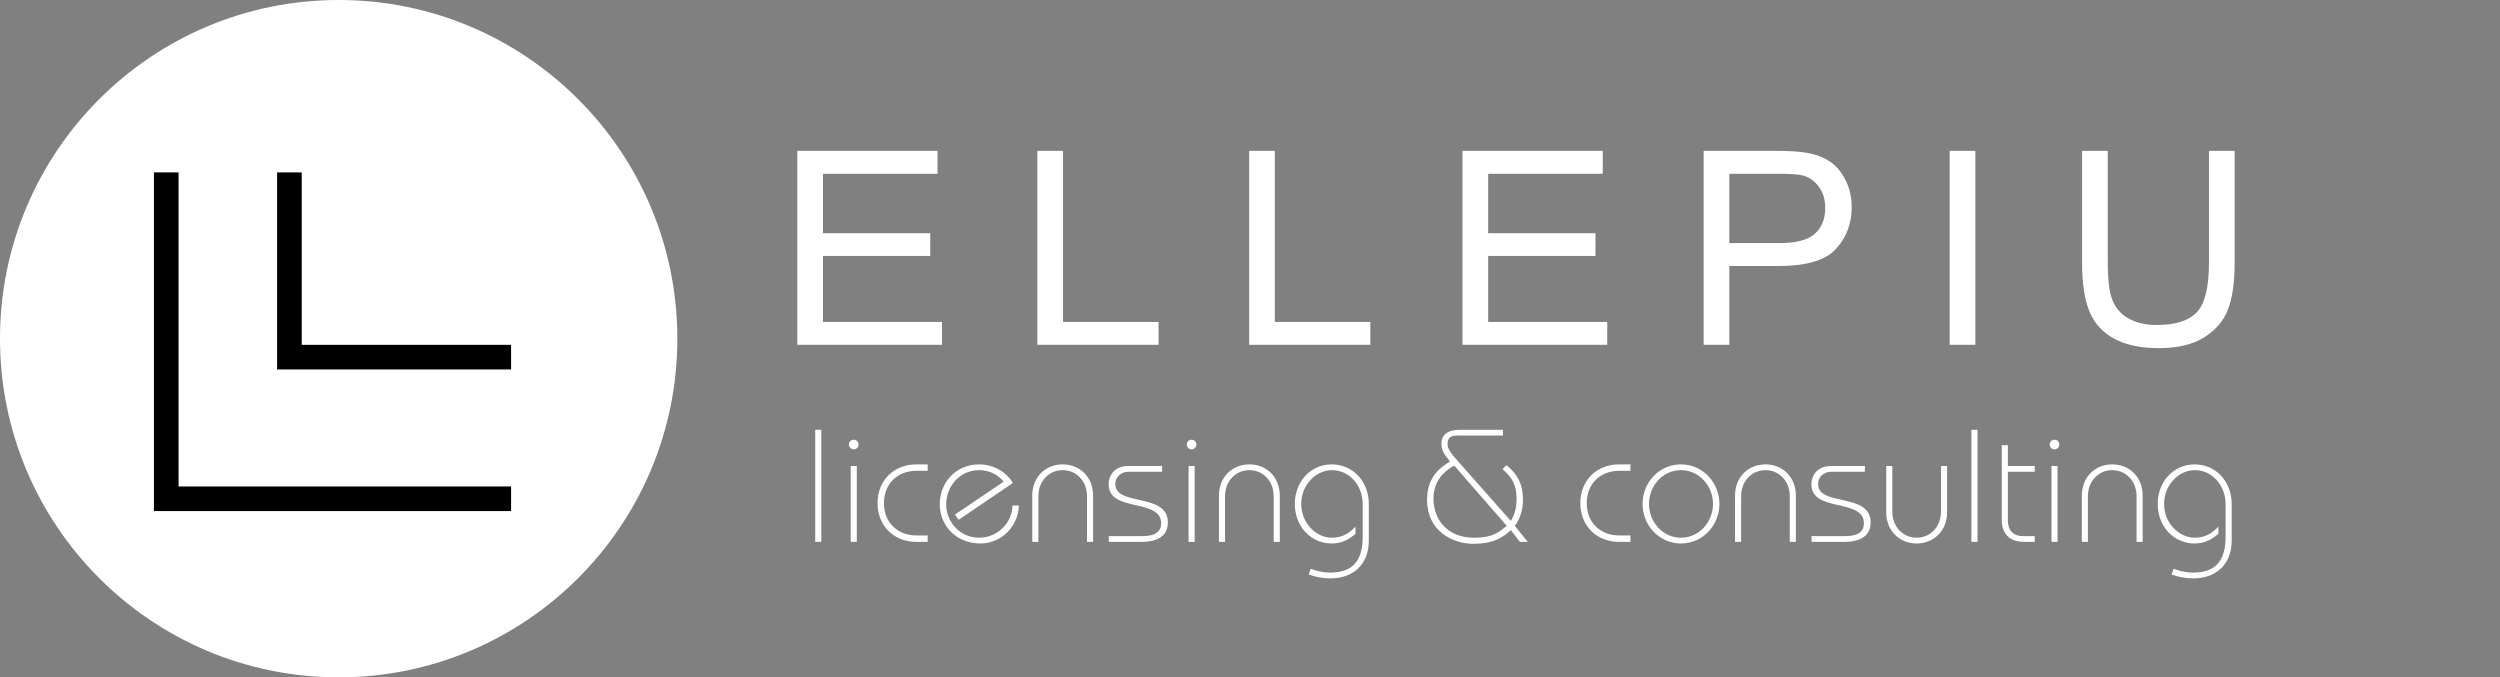 <svg width="203" height="55" viewBox="0 0 203 55" fill="none" xmlns="http://www.w3.org/2000/svg">
    <rect x="0" y="0" width="203" height="55" fill="#808080" stroke="none"/>
    <circle cx="27.5" cy="27.5" r="27.5" fill="white"/>
    <path d="M23.5 15V29H40.5" stroke="black" stroke-width="2" stroke-linecap="square"/>
    <path d="M13.5 15V40.5C24.044 40.5 29.956 40.5 40.5 40.5" stroke="black" stroke-width="2" stroke-linecap="square"/>
    <path d="M66.69 44V34.9H66.196V44H66.69ZM69.572 44V37.838H69.078V44H69.572ZM68.935 36.096C68.935 36.317 69.104 36.486 69.325 36.486C69.546 36.486 69.715 36.317 69.715 36.096C69.715 35.875 69.546 35.706 69.325 35.706C69.104 35.706 68.935 35.875 68.935 36.096ZM75.327 37.708H74.404C72.61 37.708 71.258 38.982 71.258 40.854C71.258 42.726 72.61 44 74.404 44H75.327V43.48H74.43C72.857 43.48 71.778 42.414 71.778 40.854C71.778 39.294 72.857 38.228 74.43 38.228H75.327V37.708ZM77.844 42.206L82.251 39.216C81.692 38.319 80.691 37.708 79.508 37.708C77.61 37.708 76.31 39.19 76.31 40.932C76.31 42.739 77.688 44.13 79.612 44.13C81.354 44.13 82.693 42.687 82.732 41.049H82.212C82.186 42.453 81.003 43.662 79.508 43.662C77.974 43.662 76.83 42.414 76.83 40.958C76.83 39.489 77.935 38.176 79.508 38.176C80.327 38.176 81.042 38.54 81.497 39.112L77.532 41.79L77.844 42.206ZM88.76 44V40.243C88.76 38.722 87.668 37.708 86.29 37.708C84.912 37.708 83.82 38.722 83.82 40.243V44H84.314V40.308C84.314 39.021 85.211 38.176 86.29 38.176C87.369 38.176 88.266 39.021 88.266 40.308V44H88.76ZM90.034 44H92.673C94.038 44 94.831 43.493 94.831 42.414C94.831 39.983 90.567 41.14 90.567 39.32C90.567 38.644 91.1 38.306 91.633 38.306H94.363V37.838H91.594C90.58 37.838 90.021 38.527 90.021 39.333C90.021 41.634 94.285 40.438 94.285 42.492C94.285 43.116 93.869 43.532 92.79 43.532H90.034V44ZM97.006 44V37.838H96.512V44H97.006ZM96.369 36.096C96.369 36.317 96.538 36.486 96.759 36.486C96.98 36.486 97.149 36.317 97.149 36.096C97.149 35.875 96.98 35.706 96.759 35.706C96.538 35.706 96.369 35.875 96.369 36.096ZM103.918 44V40.243C103.918 38.722 102.826 37.708 101.448 37.708C100.07 37.708 98.978 38.722 98.978 40.243V44H99.472V40.308C99.472 39.021 100.369 38.176 101.448 38.176C102.527 38.176 103.424 39.021 103.424 40.308V44H103.918ZM106.271 46.652C106.843 46.86 107.441 46.964 108.052 46.964C109.846 46.964 111.146 45.846 111.146 43.922V40.919C111.146 39.06 109.82 37.708 108.143 37.708C106.466 37.708 105.14 39.06 105.14 40.919C105.14 42.778 106.466 44.13 108.143 44.13C109.092 44.13 109.69 43.662 110.067 43.35V42.765C109.534 43.324 108.962 43.662 108.143 43.662C106.895 43.662 105.66 42.505 105.66 40.919C105.66 39.333 106.895 38.176 108.143 38.176C109.625 38.176 110.652 39.489 110.652 40.919V43.584C110.652 45.742 109.651 46.496 107.987 46.496C107.467 46.496 106.895 46.366 106.427 46.184L106.271 46.652ZM122.339 42.687C121.52 43.48 120.766 43.662 119.674 43.662C117.568 43.662 116.398 42.232 116.398 40.477C116.398 39.268 117.035 38.358 118.088 37.812L122.339 42.687ZM118.53 34.9C117.672 34.9 117.048 35.212 117.048 36.018C117.048 36.486 117.139 36.733 117.737 37.474C116.71 38.098 115.878 38.904 115.878 40.607C115.878 43.103 117.932 44.156 119.648 44.156C120.922 44.156 121.806 43.87 122.677 43.051L123.418 44H124.055L123.002 42.7C123.457 42.128 123.665 41.322 123.665 40.594C123.665 39.372 123.275 38.54 122.326 37.773L122.001 38.098C122.729 38.696 123.145 39.346 123.145 40.464C123.145 41.192 123.015 41.764 122.677 42.297L118.374 37.435C117.867 36.863 117.542 36.486 117.542 36.057C117.542 35.576 117.724 35.368 118.374 35.368H122.04V34.9H118.53ZM132.392 37.708H131.469C129.675 37.708 128.323 38.982 128.323 40.854C128.323 42.726 129.675 44 131.469 44H132.392V43.48H131.495C129.922 43.48 128.843 42.414 128.843 40.854C128.843 39.294 129.922 38.228 131.495 38.228H132.392V37.708ZM136.496 38.176C138.004 38.176 139.096 39.489 139.096 40.919C139.096 42.349 138.004 43.662 136.496 43.662C134.988 43.662 133.896 42.349 133.896 40.919C133.896 39.489 134.988 38.176 136.496 38.176ZM136.496 37.708C134.728 37.708 133.376 39.177 133.376 40.919C133.376 42.661 134.728 44.13 136.496 44.13C138.264 44.13 139.616 42.661 139.616 40.919C139.616 39.177 138.264 37.708 136.496 37.708ZM145.825 44V40.243C145.825 38.722 144.733 37.708 143.355 37.708C141.977 37.708 140.885 38.722 140.885 40.243V44H141.379V40.308C141.379 39.021 142.276 38.176 143.355 38.176C144.434 38.176 145.331 39.021 145.331 40.308V44H145.825ZM147.099 44H149.738C151.103 44 151.896 43.493 151.896 42.414C151.896 39.983 147.632 41.14 147.632 39.32C147.632 38.644 148.165 38.306 148.698 38.306H151.428V37.838H148.659C147.645 37.838 147.086 38.527 147.086 39.333C147.086 41.634 151.35 40.438 151.35 42.492C151.35 43.116 150.934 43.532 149.855 43.532H147.099V44ZM153.162 37.838V41.595C153.162 43.116 154.254 44.13 155.632 44.13C157.01 44.13 158.102 43.116 158.102 41.595V37.838H157.608V41.53C157.608 42.817 156.711 43.662 155.632 43.662C154.553 43.662 153.656 42.817 153.656 41.53V37.838H153.162ZM160.572 44V34.9H160.078V44H160.572ZM163.038 36.148H162.544V42.232C162.544 43.324 163.168 44 164.338 44H165.222V43.532H164.234C163.506 43.532 163.038 43.064 163.038 42.284V38.306H165.222V37.838H163.038V36.148ZM167.072 44V37.838H166.578V44H167.072ZM166.435 36.096C166.435 36.317 166.604 36.486 166.825 36.486C167.046 36.486 167.215 36.317 167.215 36.096C167.215 35.875 167.046 35.706 166.825 35.706C166.604 35.706 166.435 35.875 166.435 36.096ZM173.984 44V40.243C173.984 38.722 172.892 37.708 171.514 37.708C170.136 37.708 169.044 38.722 169.044 40.243V44H169.538V40.308C169.538 39.021 170.435 38.176 171.514 38.176C172.593 38.176 173.49 39.021 173.49 40.308V44H173.984ZM176.337 46.652C176.909 46.86 177.507 46.964 178.118 46.964C179.912 46.964 181.212 45.846 181.212 43.922V40.919C181.212 39.06 179.886 37.708 178.209 37.708C176.532 37.708 175.206 39.06 175.206 40.919C175.206 42.778 176.532 44.13 178.209 44.13C179.158 44.13 179.756 43.662 180.133 43.35V42.765C179.6 43.324 179.028 43.662 178.209 43.662C176.961 43.662 175.726 42.505 175.726 40.919C175.726 39.333 176.961 38.176 178.209 38.176C179.691 38.176 180.718 39.489 180.718 40.919V43.584C180.718 45.742 179.717 46.496 178.053 46.496C177.533 46.496 176.961 46.366 176.493 46.184L176.337 46.652Z" fill="white"/>
    <path d="M64.74 28V12.252H76.127V14.11H66.824V18.934H75.536V20.781H66.824V26.142H76.492V28H64.74ZM84.235 28V12.252H86.319V26.142H94.075V28H84.235ZM101.431 28V12.252H103.515V26.142H111.271V28H101.431ZM118.756 28V12.252H130.143V14.11H120.84V18.934H129.552V20.781H120.84V26.142H130.508V28H118.756ZM138.337 28V12.252H144.278C145.323 12.252 146.122 12.302 146.673 12.402C147.446 12.531 148.095 12.778 148.617 13.144C149.14 13.502 149.559 14.007 149.874 14.658C150.196 15.31 150.358 16.026 150.358 16.807C150.358 18.146 149.932 19.281 149.079 20.212C148.227 21.136 146.687 21.598 144.46 21.598H140.421V28H138.337ZM140.421 19.739H144.492C145.839 19.739 146.795 19.489 147.361 18.987C147.926 18.486 148.209 17.781 148.209 16.871C148.209 16.212 148.041 15.65 147.704 15.185C147.375 14.712 146.938 14.4 146.394 14.25C146.043 14.157 145.395 14.11 144.449 14.11H140.421V19.739ZM158.315 28V12.252H160.399V28H158.315ZM179.368 12.252H181.452V21.351C181.452 22.933 181.273 24.19 180.915 25.121C180.557 26.052 179.909 26.811 178.971 27.398C178.04 27.979 176.815 28.269 175.297 28.269C173.821 28.269 172.615 28.014 171.677 27.506C170.738 26.997 170.069 26.263 169.668 25.304C169.267 24.337 169.066 23.019 169.066 21.351V12.252H171.15V21.34C171.15 22.708 171.276 23.717 171.526 24.369C171.784 25.014 172.221 25.511 172.837 25.862C173.46 26.213 174.219 26.389 175.114 26.389C176.647 26.389 177.739 26.041 178.39 25.347C179.042 24.652 179.368 23.316 179.368 21.34V12.252Z" fill="white"/>
</svg>
